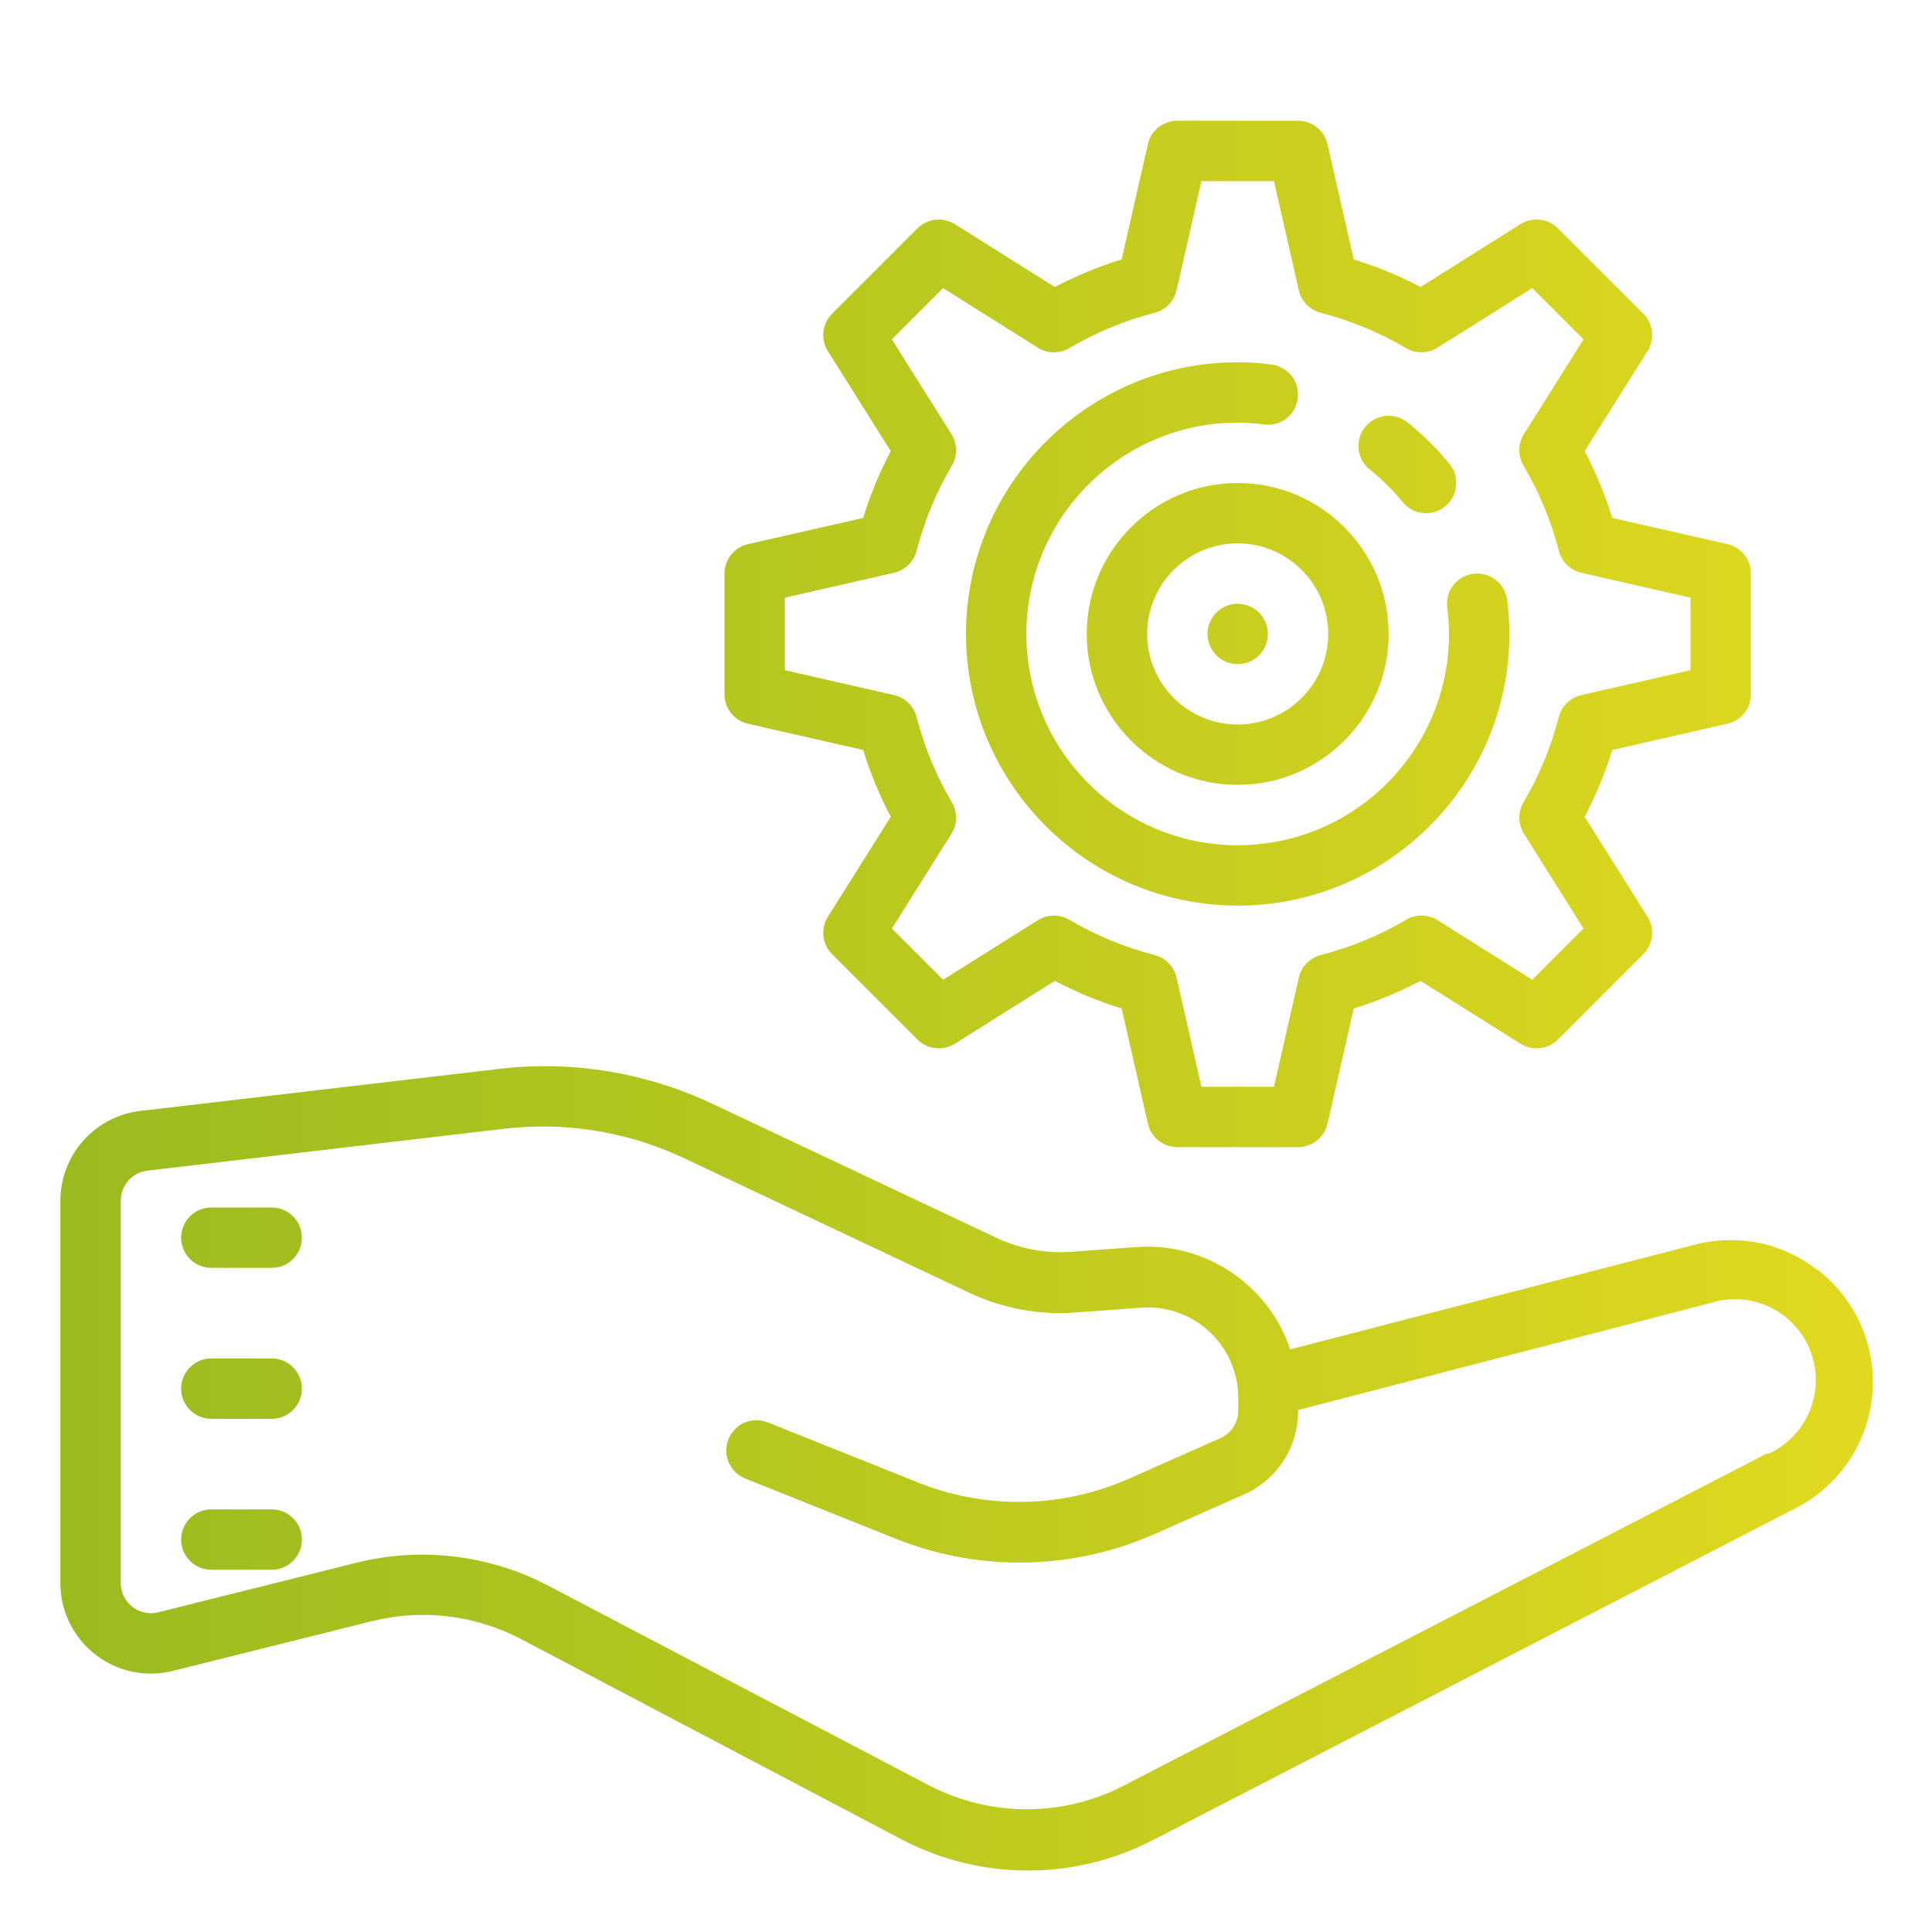 <?xml version="1.0" encoding="utf-8"?>
<!-- Generator: Adobe Illustrator 26.0.1, SVG Export Plug-In . SVG Version: 6.00 Build 0)  -->
<svg version="1.1" id="Livello_1" xmlns="http://www.w3.org/2000/svg" xmlns:xlink="http://www.w3.org/1999/xlink" x="0px" y="0px"
	 width="64px" height="64px" viewBox="0 0 64 64" style="enable-background:new 0 0 64 64;" xml:space="preserve">
<style type="text/css">
	.st0{fill:url(#SVGID_1_);}
</style>
<linearGradient id="SVGID_1_" gradientUnits="userSpaceOnUse" x1="2" y1="32.982" x2="62.042" y2="32.982">
	<stop  offset="0" style="stop-color:#9ABB1F"/>
	<stop  offset="1" style="stop-color:#E1D91F"/>
</linearGradient>
<path class="st0" d="M39,4c-0.467,0-0.871,0.322-0.975,0.777l-0.869,3.816C36.39,8.83,35.65,9.136,34.943,9.508l-3.311-2.082
	c-0.394-0.246-0.909-0.192-1.24,0.139l-2.828,2.828c-0.33,0.33-0.387,0.845-0.139,1.24l2.082,3.311
	c-0.372,0.707-0.678,1.447-0.914,2.213l-3.816,0.869C24.322,18.129,24,18.533,24,19v4c0,0.467,0.322,0.871,0.777,0.975l3.816,0.869
	c0.236,0.766,0.542,1.506,0.914,2.213l-2.082,3.311c-0.248,0.394-0.191,0.91,0.139,1.24l2.828,2.828
	c0.331,0.33,0.845,0.385,1.24,0.139l3.311-2.082c0.707,0.372,1.447,0.678,2.213,0.914l0.869,3.816C38.129,37.678,38.533,38,39,38h4
	c0.467,0,0.871-0.322,0.975-0.777l0.869-3.816c0.766-0.236,1.506-0.542,2.213-0.914l3.311,2.082c0.394,0.246,0.909,0.191,1.24-0.139
	l2.828-2.828c0.33-0.33,0.387-0.845,0.139-1.24l-2.082-3.311c0.372-0.707,0.678-1.447,0.914-2.213l3.816-0.869
	C57.678,23.871,58,23.467,58,23v-4c0-0.467-0.322-0.871-0.777-0.975l-3.816-0.869c-0.236-0.766-0.542-1.506-0.914-2.213l2.082-3.311
	c0.248-0.394,0.191-0.91-0.139-1.24l-2.828-2.828c-0.331-0.331-0.845-0.385-1.24-0.139l-3.311,2.082
	C46.35,9.136,45.61,8.83,44.844,8.594l-0.869-3.816C43.871,4.322,43.467,4,43,4H39z M39.799,6h2.402l0.824,3.615
	c0.083,0.365,0.365,0.654,0.727,0.748c0.996,0.257,1.947,0.65,2.828,1.17c0.321,0.19,0.724,0.183,1.039-0.016l3.139-1.973
	l1.699,1.697l-1.975,3.139c-0.2,0.316-0.204,0.719-0.014,1.041c0.52,0.881,0.913,1.832,1.17,2.828
	c0.094,0.363,0.381,0.642,0.746,0.725L56,19.799v2.402l-3.615,0.824c-0.365,0.083-0.654,0.365-0.748,0.727
	c-0.257,0.996-0.65,1.947-1.17,2.828c-0.19,0.322-0.183,0.723,0.016,1.039l1.973,3.139l-1.697,1.699l-3.139-1.975
	c-0.316-0.199-0.721-0.204-1.041-0.014c-0.881,0.52-1.832,0.913-2.828,1.17c-0.363,0.094-0.642,0.381-0.725,0.746L42.201,36h-2.402
	l-0.824-3.615c-0.083-0.365-0.365-0.654-0.727-0.748c-0.996-0.257-1.947-0.65-2.828-1.17c-0.32-0.19-0.722-0.181-1.039,0.016
	l-3.139,1.973l-1.699-1.697l1.975-3.139c0.2-0.316,0.204-0.719,0.014-1.041c-0.52-0.881-0.913-1.832-1.17-2.828
	c-0.094-0.363-0.381-0.642-0.746-0.725L26,22.201v-2.402l3.615-0.824c0.365-0.083,0.654-0.365,0.748-0.727
	c0.257-0.996,0.65-1.947,1.17-2.828c0.19-0.322,0.183-0.723-0.016-1.039l-1.973-3.139l1.697-1.699l3.139,1.975
	c0.316,0.2,0.721,0.203,1.041,0.014c0.881-0.52,1.832-0.913,2.828-1.17c0.363-0.094,0.642-0.381,0.725-0.746L39.799,6z M41,12
	c-4.963,0-9,4.038-9,9s4.037,9,9,9s9-4.038,9-9c0-0.367-0.024-0.747-0.076-1.131c-0.071-0.547-0.575-0.932-1.121-0.861
	c-0.548,0.072-0.933,0.575-0.861,1.123C47.979,20.416,48,20.705,48,21c0,3.86-3.141,7-7,7s-7-3.14-7-7s3.141-7,7-7
	c0.298,0,0.59,0.026,0.877,0.061c0.55,0.073,1.046-0.319,1.115-0.867c0.069-0.548-0.321-1.049-0.869-1.117
	C41.702,12.023,41.347,12,41,12z M45.891,13.779c-0.254,0.028-0.497,0.152-0.67,0.367c-0.346,0.431-0.278,1.061,0.154,1.406
	c0.416,0.334,0.781,0.696,1.084,1.074C46.657,16.873,46.947,17,47.24,17c0.22,0,0.44-0.072,0.625-0.221
	c0.43-0.346,0.5-0.975,0.154-1.406c-0.395-0.491-0.865-0.956-1.395-1.381C46.41,13.82,46.145,13.751,45.891,13.779z M41,16
	c-2.757,0-5,2.243-5,5s2.243,5,5,5s5-2.243,5-5S43.757,16,41,16z M41,18c1.654,0,3,1.346,3,3s-1.346,3-3,3s-3-1.346-3-3
	S39.346,18,41,18z M41,20c-0.552,0-1,0.448-1,1s0.448,1,1,1s1-0.448,1-1S41.552,20,41,20z M18.336,35.322
	c-0.604-0.013-1.212,0.016-1.816,0.088L4.65,36.801c-1.519,0.178-2.66,1.471-2.65,3v12.639c0,1.657,1.343,3,3,3
	c0.246,0,0.491-0.03,0.73-0.09l6.559-1.639c1.683-0.427,3.465-0.213,5,0.6l12.592,6.629c2.612,1.366,5.728,1.366,8.34,0l21.299-11
	c2.296-1.198,3.188-4.031,1.99-6.328c-0.311-0.597-0.747-1.118-1.279-1.531l-0.051-0.029c-1.134-0.879-2.61-1.185-4-0.83
	L42.74,44.699c-0.728-2.161-2.826-3.554-5.1-3.389l-2.191,0.16C34.606,41.524,33.764,41.361,33,41l-9.41-4.439
	C21.938,35.782,20.148,35.362,18.336,35.322z M18.252,37.32c1.539,0.039,3.059,0.402,4.459,1.07l9.408,4.439
	c1.088,0.513,2.29,0.737,3.49,0.65l2.191-0.16c1.652-0.122,3.089,1.119,3.211,2.771c0.006,0.076,0.008,0.153,0.008,0.229v0.41
	c-0.001,0.393-0.232,0.749-0.59,0.91l-3,1.33c-2.217,0.993-4.742,1.045-7,0.148l-5-2c-0.514-0.204-1.095,0.047-1.299,0.561
	s0.045,1.097,0.559,1.301l5,2c2.773,1.104,5.875,1.039,8.6-0.18l3-1.33c1.062-0.505,1.731-1.584,1.711-2.76l13.65-3.541
	c1.409-0.454,2.919,0.32,3.373,1.729c0.42,1.304-0.211,2.714-1.463,3.271l-0.01-0.029l-21.301,11c-2.03,1.06-4.45,1.06-6.48,0
	l-12.59-6.602c-1.957-1.031-4.223-1.305-6.369-0.77L5.24,53.41c-0.536,0.133-1.078-0.194-1.211-0.73
	C4.007,52.592,3.997,52.501,4,52.41V39.779c-0.004-0.509,0.376-0.939,0.881-1l11.83-1.389C17.224,37.331,17.739,37.307,18.252,37.32
	z M7,40c-0.552,0-1,0.448-1,1s0.448,1,1,1h2c0.552,0,1-0.448,1-1s-0.448-1-1-1H7z M7,45c-0.552,0-1,0.448-1,1s0.448,1,1,1h2
	c0.552,0,1-0.448,1-1s-0.448-1-1-1H7z M7,50c-0.552,0-1,0.448-1,1s0.448,1,1,1h2c0.552,0,1-0.448,1-1s-0.448-1-1-1H7z"/>
</svg>

